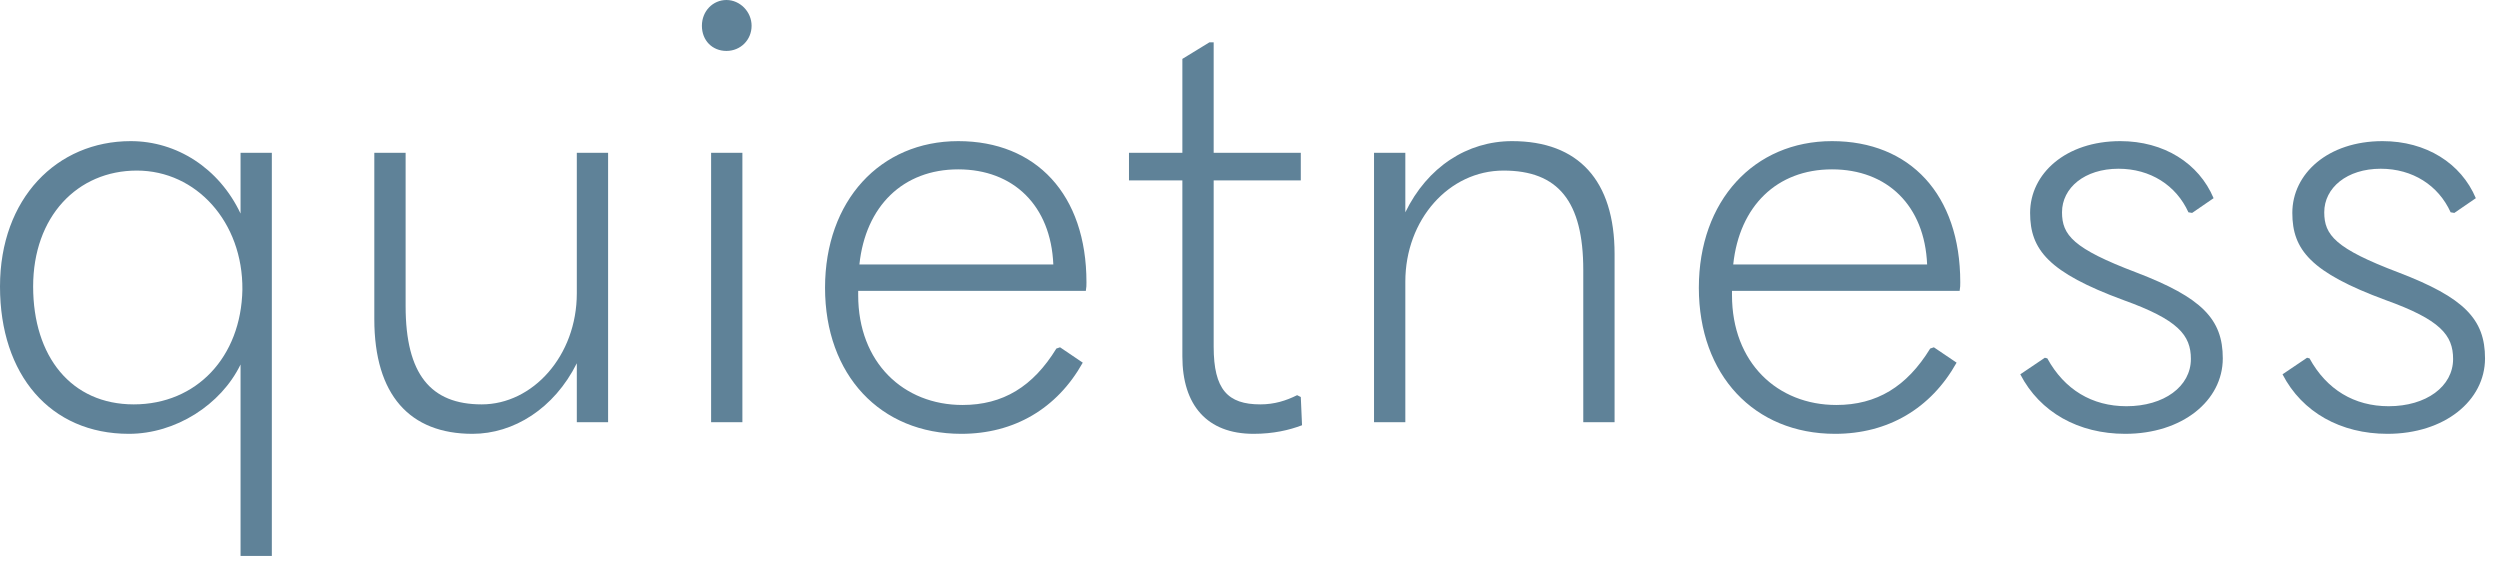 <svg width="113" height="26" viewBox="0 0 113 26" fill="none" xmlns="http://www.w3.org/2000/svg">
<g style="mix-blend-mode:plus-lighter">
<path d="M10.873 25.129V16.475C9.985 18.305 7.933 19.609 5.825 19.609C2.274 19.609 0 16.946 0 12.952C0 8.958 2.579 6.379 5.908 6.379C7.988 6.379 9.902 7.599 10.873 9.652V6.906H12.287V25.129H10.873ZM10.956 13.091C10.983 10.04 8.876 7.71 6.185 7.71C3.495 7.71 1.498 9.79 1.498 12.952C1.498 16.114 3.217 18.278 6.046 18.278C8.876 18.278 10.9 16.142 10.956 13.091Z" fill="#5F8298"/>
<path d="M27.486 19.082H26.072V16.42C25.046 18.472 23.215 19.609 21.357 19.609C18.528 19.609 16.919 17.862 16.919 14.423V6.906H18.334V13.84C18.334 16.919 19.471 18.278 21.773 18.278C24.075 18.278 26.072 16.087 26.072 13.258V6.906H27.486V19.082Z" fill="#5F8298"/>
<path d="M31.726 1.165C31.726 0.499 32.225 0 32.835 0C33.445 0 33.972 0.527 33.972 1.165C33.972 1.803 33.473 2.302 32.835 2.302C32.197 2.302 31.726 1.831 31.726 1.165ZM32.142 19.082V6.906H33.556V19.082H32.142Z" fill="#5F8298"/>
<path d="M38.79 13.146V13.341C38.79 16.392 40.842 18.305 43.505 18.305C45.336 18.305 46.695 17.473 47.748 15.754L47.915 15.698L48.941 16.392C47.776 18.472 45.835 19.609 43.449 19.609C39.788 19.609 37.292 16.946 37.292 13.008C37.292 9.069 39.788 6.379 43.311 6.379C46.833 6.379 49.108 8.792 49.108 12.758C49.108 12.897 49.108 12.98 49.08 13.146H38.79ZM38.845 11.954H47.61C47.499 9.291 45.807 7.655 43.311 7.655C40.815 7.655 39.123 9.319 38.845 11.954Z" fill="#5F8298"/>
<path d="M58.796 17.945L58.852 19.221C58.269 19.443 57.548 19.609 56.661 19.609C54.553 19.609 53.443 18.306 53.443 16.114V8.154H51.03V6.906H53.443V2.662L54.664 1.914H54.858V6.906H58.796V8.154H54.858V15.671C54.858 17.612 55.496 18.278 56.966 18.278C57.604 18.278 58.131 18.111 58.63 17.862L58.796 17.945Z" fill="#5F8298"/>
<path d="M62.106 6.906H63.521V9.596C64.519 7.544 66.322 6.379 68.347 6.379C71.342 6.379 72.979 8.154 72.979 11.482V19.082H71.564V12.204C71.564 9.097 70.427 7.71 67.959 7.71C65.49 7.71 63.521 9.929 63.521 12.73V19.082H62.106V6.906Z" fill="#5F8298"/>
<path d="M78.286 13.146V13.341C78.286 16.392 80.339 18.305 83.001 18.305C84.832 18.305 86.191 17.473 87.245 15.754L87.411 15.698L88.438 16.392C87.273 18.472 85.331 19.609 82.946 19.609C79.285 19.609 76.788 16.946 76.788 13.008C76.788 9.069 79.285 6.379 82.807 6.379C86.33 6.379 88.604 8.792 88.604 12.758C88.604 12.897 88.604 12.98 88.576 13.146H78.286ZM78.342 11.954H87.106C86.995 9.291 85.303 7.655 82.807 7.655C80.311 7.655 78.619 9.319 78.342 11.954Z" fill="#5F8298"/>
<path d="M91.317 16.919L92.427 16.17L92.538 16.198C93.314 17.612 94.562 18.361 96.116 18.361C97.808 18.361 99.028 17.473 99.028 16.225C99.028 15.144 98.446 14.45 95.977 13.563C92.593 12.315 91.761 11.288 91.761 9.624C91.761 7.849 93.37 6.379 95.838 6.379C97.808 6.379 99.389 7.377 100.054 8.958L99.084 9.624L98.917 9.596C98.362 8.376 97.198 7.627 95.755 7.627C94.23 7.627 93.203 8.487 93.203 9.596C93.203 10.623 93.703 11.233 96.559 12.315C99.527 13.452 100.47 14.422 100.47 16.198C100.47 18.111 98.64 19.609 96.06 19.609C93.952 19.609 92.205 18.638 91.317 16.919Z" fill="#5F8298"/>
<path d="M103.17 16.919L104.279 16.17L104.39 16.198C105.167 17.612 106.415 18.361 107.968 18.361C109.66 18.361 110.88 17.473 110.88 16.225C110.88 15.144 110.298 14.45 107.829 13.563C104.446 12.315 103.613 11.288 103.613 9.624C103.613 7.849 105.222 6.379 107.691 6.379C109.66 6.379 111.241 7.377 111.907 8.958L110.936 9.624L110.769 9.596C110.215 8.376 109.05 7.627 107.607 7.627C106.082 7.627 105.056 8.487 105.056 9.596C105.056 10.623 105.555 11.233 108.412 12.315C111.38 13.452 112.323 14.422 112.323 16.198C112.323 18.111 110.492 19.609 107.913 19.609C105.805 19.609 104.057 18.638 103.17 16.919Z" fill="#5F8298"/>
</g>
</svg>
